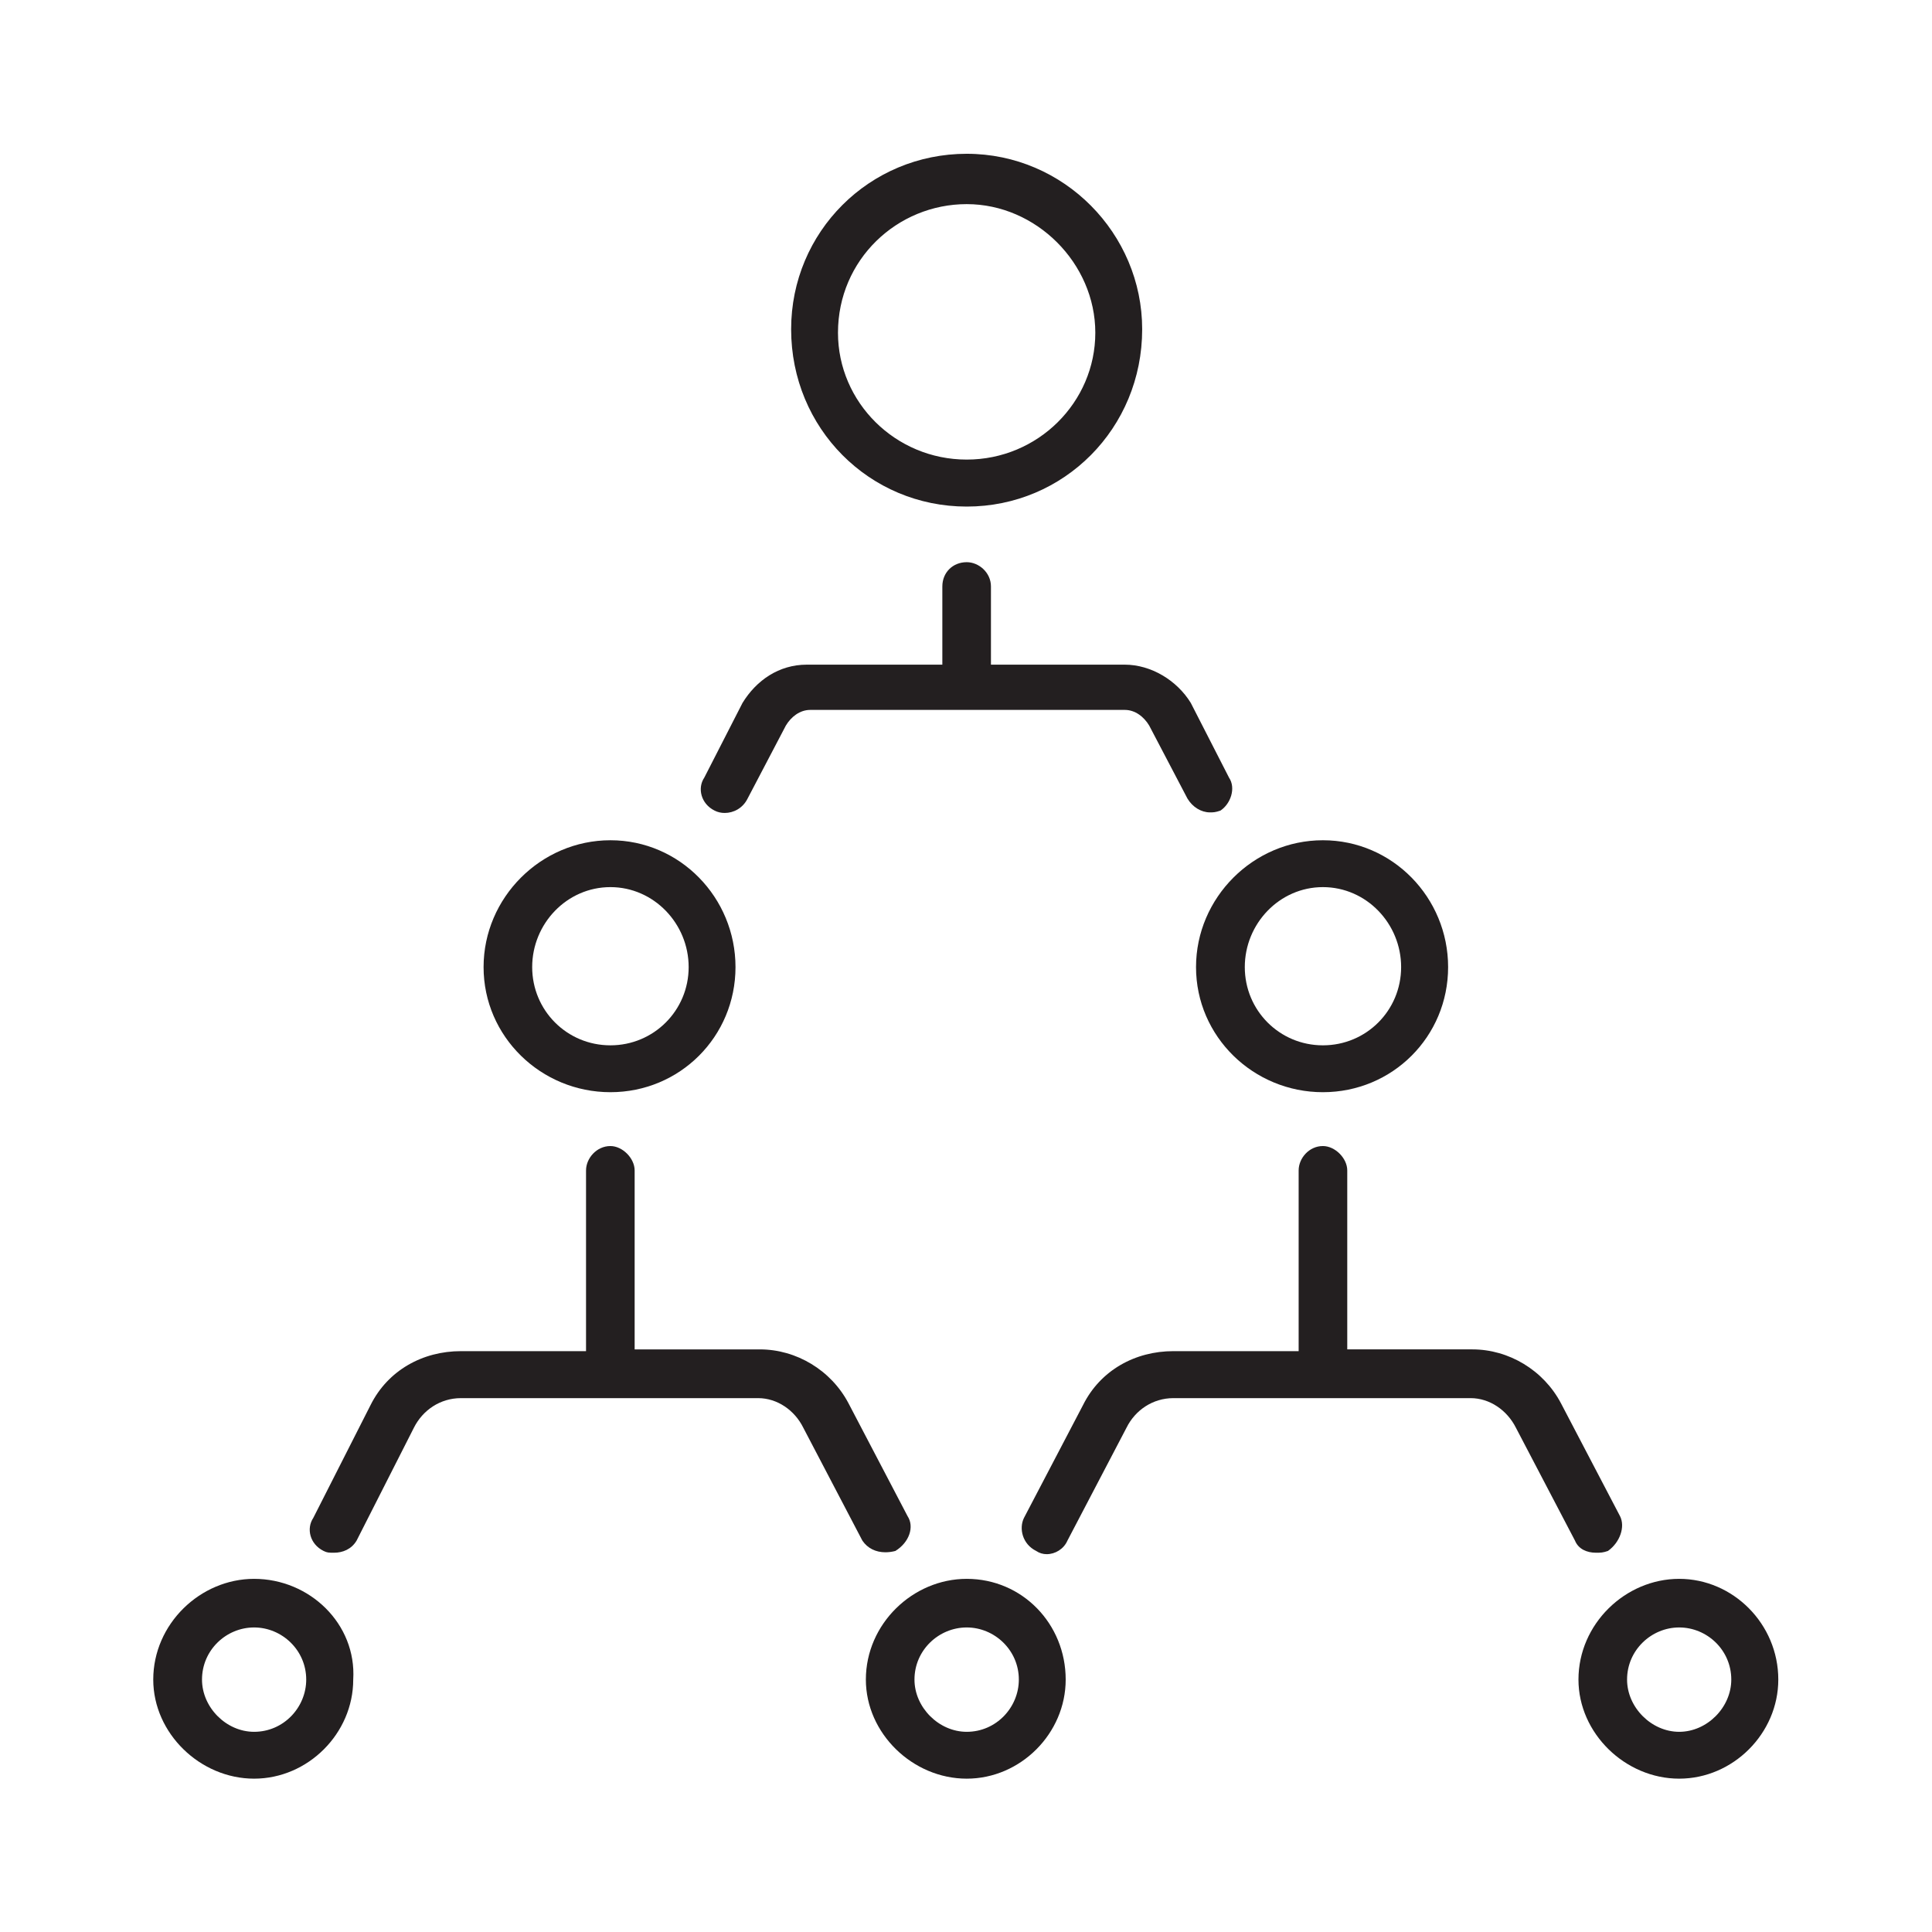 <?xml version="1.0" encoding="UTF-8" standalone="no"?>
<svg
   xmlns:dc="http://purl.org/dc/elements/1.1/"
   xmlns:cc="http://creativecommons.org/ns#"
   xmlns:rdf="http://www.w3.org/1999/02/22-rdf-syntax-ns#"
   xmlns:svg="http://www.w3.org/2000/svg"
   xmlns="http://www.w3.org/2000/svg"
   viewBox="0 0 49.133 49.133"
   height="49.133"
   width="49.133"
   xml:space="preserve"
   id="svg2"
   version="1.1"><defs
     id="defs6" /><g
     transform="matrix(1.333,0,0,-1.333,0,49.133)"
     id="g10"><g
       transform="scale(0.1)"
       id="g12"><path
         id="path14"
         style="fill:#231f20;fill-opacity:1;fill-rule:evenodd;stroke:none"
         d="m 184.434,58.102 c 5.289,0 9.941,-4.316 9.941,-9.941 0,-5.316 -4.316,-9.969 -9.941,-9.969 -5.321,0 -9.969,4.652 -9.969,9.969 0,5.625 4.648,9.941 9.969,9.941 z m 0,9.273 c -10.305,0 -19.243,-8.605 -19.243,-19.215 0,-10.274 8.938,-18.906 19.243,-18.906 10.273,0 18.879,8.633 18.879,18.906 0,10.609 -8.27,19.215 -18.879,19.215" /><path
         id="path16"
         style="fill:#231f20;fill-opacity:1;fill-rule:evenodd;stroke:none"
         d="m 252.383,199.344 c 8.297,0 14.926,-6.961 14.926,-15.258 0,-8.273 -6.629,-14.926 -14.926,-14.926 -8.274,0 -14.899,6.653 -14.899,14.926 0,8.297 6.625,15.258 14.899,15.258 z m 0,8.941 c -13.258,0 -24.203,-10.945 -24.203,-24.199 0,-13.258 10.945,-23.867 24.203,-23.867 13.281,0 23.89,10.609 23.89,23.867 0,13.254 -10.609,24.199 -23.89,24.199" /><path
         id="path18"
         style="fill:#231f20;fill-opacity:1;fill-rule:evenodd;stroke:none"
         d="m 116.457,199.344 c 8.27,0 14.926,-6.961 14.926,-15.258 0,-8.273 -6.656,-14.926 -14.926,-14.926 -8.297,0 -14.926,6.653 -14.926,14.926 0,8.297 6.629,15.258 14.926,15.258 z m 0,8.941 c -13.254,0 -24.199,-10.945 -24.199,-24.199 0,-13.258 10.945,-23.867 24.199,-23.867 13.258,0 23.863,10.609 23.863,23.867 0,13.254 -10.605,24.199 -23.863,24.199" /><path
         id="path20"
         style="fill:#231f20;fill-opacity:1;fill-rule:evenodd;stroke:none"
         d="m 48.48,58.102 c 5.293,0 9.941,-4.316 9.941,-9.941 0,-5.316 -4.316,-9.969 -9.941,-9.969 -5.316,0 -9.941,4.652 -9.941,9.969 0,5.625 4.625,9.941 9.941,9.941 z m 0,9.273 c -10.274,0 -19.242,-8.605 -19.242,-19.215 0,-10.274 8.969,-18.906 19.242,-18.906 10.277,0 18.91,8.633 18.91,18.906 0.641,10.609 -8.301,19.215 -18.91,19.215" /><path
         id="path22"
         style="fill:#231f20;fill-opacity:1;fill-rule:evenodd;stroke:none"
         d="m 320.355,58.102 c 5.321,0 9.942,-4.316 9.942,-9.941 0,-5.316 -4.621,-9.969 -9.942,-9.969 -5.289,0 -9.941,4.652 -9.941,9.969 0,5.625 4.652,9.941 9.941,9.941 z m 0,9.273 c -10.273,0 -19.214,-8.605 -19.214,-19.215 0,-10.274 8.941,-18.906 19.214,-18.906 10.278,0 18.911,8.633 18.911,18.906 0,10.609 -8.633,19.215 -18.911,19.215" /><path
         id="path24"
         style="fill:#231f20;fill-opacity:1;fill-rule:evenodd;stroke:none"
         d="m 184.434,329.645 c 13.254,0 24.531,-11.278 24.531,-24.536 0,-13.254 -10.942,-24.199 -24.531,-24.199 -13.618,0 -24.563,10.945 -24.563,24.199 0,13.926 11.277,24.536 24.563,24.536 z m 0,9.605 c -18.575,0 -33.5,-14.898 -33.5,-33.473 0,-18.906 14.925,-33.832 33.5,-33.832 18.546,0 33.472,14.926 33.472,33.832 0,18.243 -14.926,33.473 -33.472,33.473" /><path
         id="path26"
         style="fill:#231f20;fill-opacity:1;fill-rule:evenodd;stroke:none"
         d="m 116.457,149.945 c -2.644,0 -4.652,-2.34 -4.652,-4.652 V 110.816 H 87.941 c -7.297,0 -13.922,-3.644 -17.238,-10.273 L 59.762,78.988 c -1.34,-2.004 -0.672,-4.984 1.977,-6.293 0.668,-0.336 1,-0.336 2.004,-0.336 1.645,0 3.312,0.668 4.289,2.312 l 10.941,21.555 c 1.672,3.312 4.988,5.625 8.969,5.625 h 56.7 c 3.644,0 6.961,-2.313 8.601,-5.625 l 11.281,-21.555 c 1,-1.477 2.563,-2.227 4.399,-2.227 0.586,0 1.254,0.082 1.894,0.25 2.672,1.645 3.649,4.621 2.34,6.625 l -11.281,21.555 c -3.312,6.297 -9.941,10.277 -16.902,10.277 h -23.895 v 34.141 c 0,2.312 -2.308,4.652 -4.621,4.652" /><path
         id="path28"
         style="fill:#231f20;fill-opacity:1;fill-rule:evenodd;stroke:none"
         d="m 184.434,261.336 c -2.676,0 -4.653,-1.981 -4.653,-4.625 V 241.785 H 153.91 c -5.289,0 -9.605,-2.98 -12.25,-7.297 l -7.297,-14.258 c -1.336,-1.976 -0.668,-4.984 1.977,-6.292 0.586,-0.305 1.254,-0.446 1.922,-0.446 1.672,0 3.453,0.891 4.371,2.758 l 7.297,13.922 c 1.004,1.672 2.672,2.98 4.652,2.98 h 60.008 c 1.98,0 3.648,-1.308 4.652,-2.98 l 7.297,-13.922 c 0.973,-1.645 2.645,-2.648 4.285,-2.648 0.672,0 1.004,0 2.008,0.336 1.977,1.308 2.981,4.316 1.645,6.292 l -7.297,14.258 c -2.649,4.317 -7.606,7.297 -12.59,7.297 h -25.535 v 14.926 c 0,2.644 -2.313,4.625 -4.621,4.625" /><path
         id="path30"
         style="fill:#231f20;fill-opacity:1;fill-rule:evenodd;stroke:none"
         d="m 252.383,149.945 c -2.649,0 -4.625,-2.34 -4.625,-4.652 v -34.477 h -23.895 c -7.293,0 -13.922,-3.644 -17.234,-10.273 L 195.348,78.988 c -0.973,-2.004 -0.305,-4.984 2.34,-6.293 0.613,-0.418 1.308,-0.613 2.003,-0.613 1.618,0 3.258,0.977 3.957,2.59 l 11.278,21.555 c 1.644,3.312 4.984,5.625 8.937,5.625 h 56.7 c 3.648,0 6.96,-2.313 8.632,-5.625 l 11.278,-21.555 c 0.668,-1.645 2.312,-2.312 3.984,-2.312 0.973,0 1.309,0 2.309,0.336 2.312,1.645 3.316,4.621 2.312,6.625 l -11.277,21.555 c -3.317,6.297 -9.942,10.277 -16.906,10.277 h -23.864 v 34.141 c 0,2.312 -2.312,4.652 -4.648,4.652" /></g></g></svg>